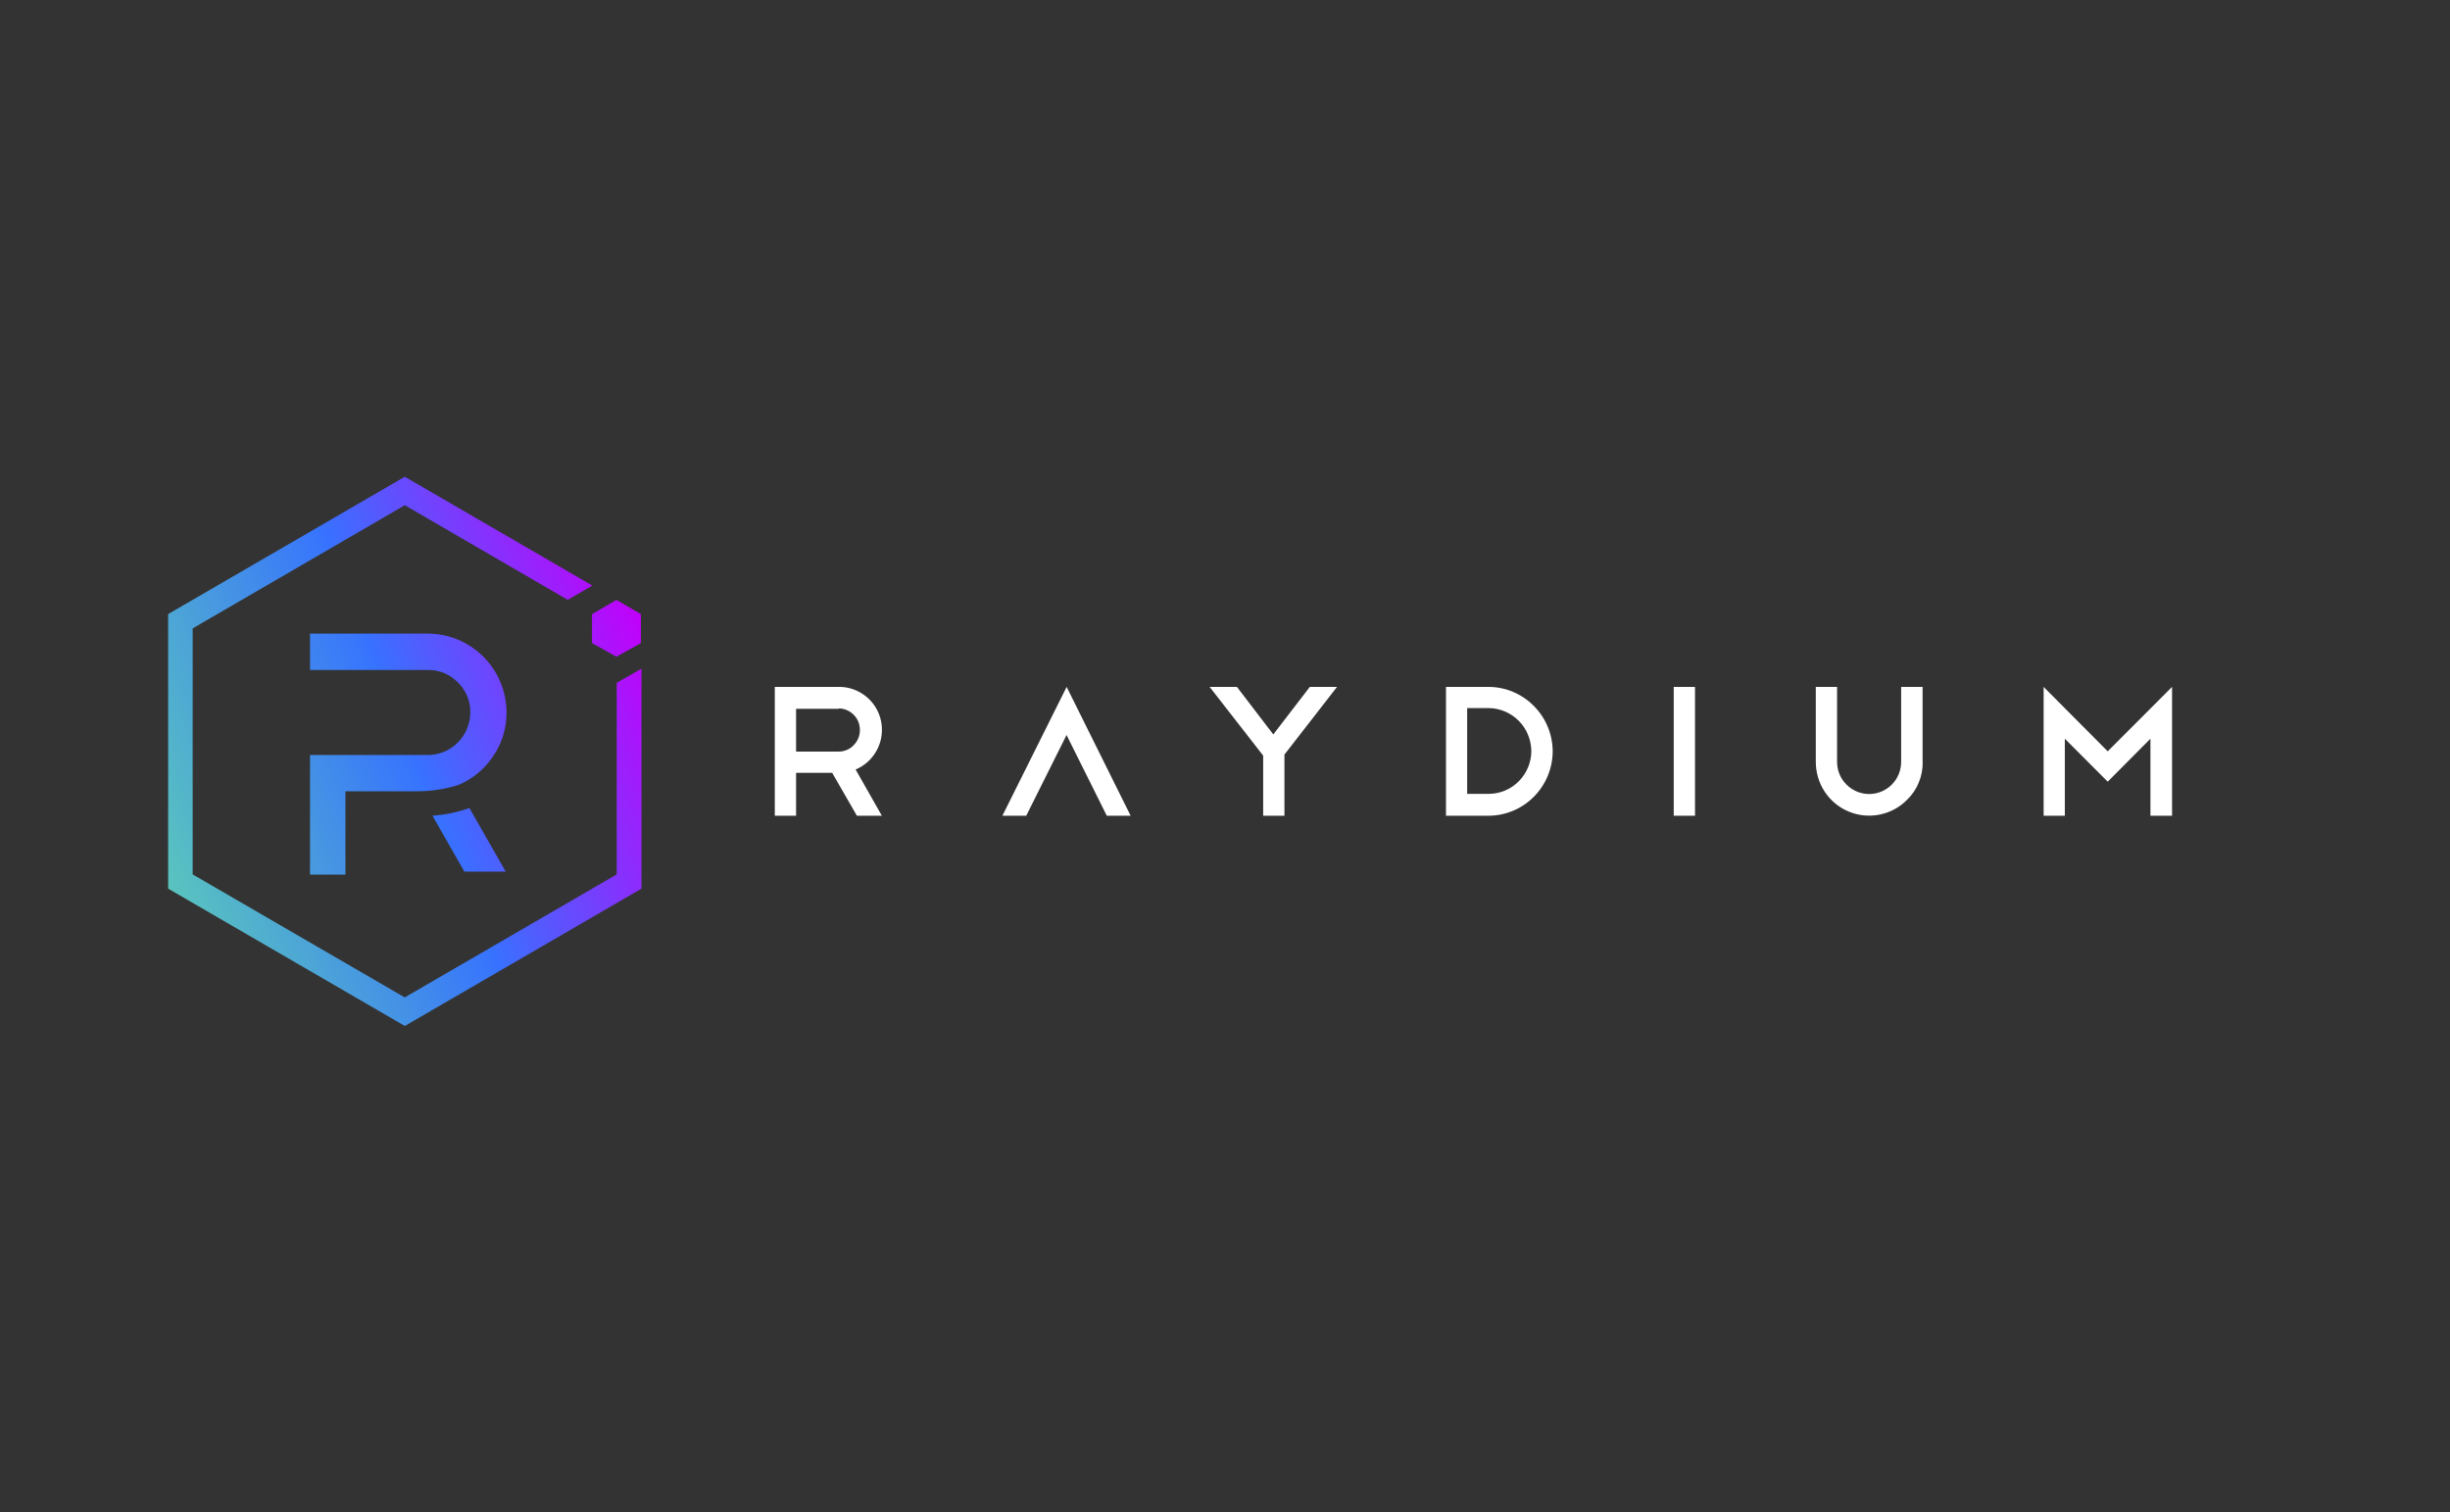 <svg width="2856" height="1763" viewBox="0 0 2856 1763" fill="none" xmlns="http://www.w3.org/2000/svg">
<rect x="0" y="0" width="2856" height="1763" fill="#333333" stroke="none"/>
<path fill-rule="evenodd" clip-rule="evenodd" d="M998.9 951L970.1 901H928V951H903.2V800.8H977.9C987 800.7 996 803.2 1003.8 807.9C1011.6 812.6 1018 819.3 1022.3 827.4C1026.6 835.5 1028.5 844.6 1028 853.7C1027.5 862.8 1024.5 871.7 1019.3 879.2C1013.9 887.2 1006.3 893.4 997.4 897.1L1028 951H998.9ZM977.8 826.3H928V876.2H977.9C981.2 876.2 984.4 875.5 987.4 874.2C990.4 872.9 993.1 871 995.3 868.6C998.7 865.1 1001.1 860.7 1002 855.8C1002.9 851 1002.4 846 1000.6 841.4C998.7 836.9 995.6 833 991.5 830.2C987.4 827.4 982.7 825.9 977.8 825.9V826.3ZM1243.4 800.8L1168.5 951H1196.3L1243.3 856.9L1290.2 951H1318L1243.4 800.8ZM1558.6 800.8H1526.9L1484.3 856.2L1441.9 800.8H1410.1L1472.5 880.9V951H1497.3V879.7L1558.6 800.8ZM1685.7 800.8H1735.4C1755.2 800.9 1774.1 808.9 1788 823C1802 837 1809.9 856.1 1810 875.9C1809.9 895.8 1802 914.8 1788 928.9C1774 943 1755.1 950.9 1735.3 951H1685.6V800.8H1685.7ZM1735.4 925.5C1748.6 925.5 1761.2 920.2 1770.5 910.8C1779.8 901.4 1785.1 888.7 1785.1 875.5C1784.9 862.3 1779.7 849.6 1770.4 840.3C1761.1 831 1748.5 825.6 1735.4 825.5H1710.3V925.5H1735.4ZM1975.9 800.8H1951.1V951H1975.9V800.8ZM2241.3 888.3C2241.4 896.6 2239.9 904.8 2236.7 912.4C2233.6 920 2228.9 926.9 2222.9 932.6C2214.2 941.4 2203.1 947.3 2191 949.7C2178.9 952.1 2166.4 950.9 2155 946.1C2143.6 941.4 2133.9 933.3 2127.1 923C2120.3 912.7 2116.7 900.6 2116.7 888.2V800.8H2141.5V888.2C2141.5 898.2 2145.4 907.7 2152.5 914.7C2159.5 921.7 2169 925.7 2178.9 925.7C2188.8 925.7 2198.3 921.7 2205.3 914.7C2212.3 907.7 2216.2 898.1 2216.2 888.2V800.8H2241.2V888.3H2241.3ZM2407 951V861.2L2457 911.3L2506.8 861.2V951H2532V800.8L2457 875.9L2382.3 800.8V951H2407Z" fill="white"/>
<path d="M718.9 796.1V1019.4L471.8 1162.8L224.6 1019.4V732.6L471.9 589L661.8 699.3L690.5 682.7L471.9 555.8L196 715.9V1036L471.9 1196.1L747.8 1036V779.5L718.9 796.1Z" fill="url(#paint0_linear_49_106)"/>
<path d="M402.7 1019.6H361.4V880.2H499.2C512.2 880.1 524.7 874.8 533.9 865.4C543.1 856.1 548.2 843.5 548.3 830.4C548.4 823.9 547.1 817.5 544.6 811.5C542.1 805.5 538.4 800.1 533.8 795.6C529.3 791 523.9 787.3 518 784.8C512.1 782.3 505.7 781 499.2 781.1H361.4V738.7H499.3C523.4 738.8 546.6 748.6 563.6 765.7C580.7 782.9 590.3 806.1 590.5 830.4C590.6 849 585 867.1 574.4 882.3C564.6 896.8 550.8 908.2 534.7 915C518.7 920.1 502.1 922.6 485.4 922.5H402.7V1019.6Z" fill="url(#paint1_linear_49_106)"/>
<path d="M589.5 1016.1H541.3L504.1 950.9C518.8 950 533.3 947 547.2 942L589.5 1016.1Z" fill="url(#paint2_linear_49_106)"/>
<path d="M690.1 749.7L718.6 765.6L747.1 749.7V716L718.6 699.4L690.1 716V749.7Z" fill="url(#paint3_linear_49_106)"/>
<defs>
<linearGradient id="paint0_linear_49_106" x1="764.529" y1="759.585" x2="178.695" y2="992.612" gradientUnits="userSpaceOnUse">
<stop stop-color="#C200FB"/>
<stop offset="0.49" stop-color="#3772FF"/>
<stop offset="0.49" stop-color="#3773FE"/>
<stop offset="1" stop-color="#5AC4BE"/>
</linearGradient>
<linearGradient id="paint1_linear_49_106" x1="753.35" y1="731.481" x2="167.517" y2="964.509" gradientUnits="userSpaceOnUse">
<stop stop-color="#C200FB"/>
<stop offset="0.49" stop-color="#3772FF"/>
<stop offset="0.49" stop-color="#3773FE"/>
<stop offset="1" stop-color="#5AC4BE"/>
</linearGradient>
<linearGradient id="paint2_linear_49_106" x1="811.685" y1="878.143" x2="225.852" y2="1111.17" gradientUnits="userSpaceOnUse">
<stop stop-color="#C200FB"/>
<stop offset="0.49" stop-color="#3772FF"/>
<stop offset="0.49" stop-color="#3773FE"/>
<stop offset="1" stop-color="#5AC4BE"/>
</linearGradient>
<linearGradient id="paint3_linear_49_106" x1="748.937" y1="720.505" x2="163.105" y2="953.532" gradientUnits="userSpaceOnUse">
<stop stop-color="#C200FB"/>
<stop offset="0.49" stop-color="#3772FF"/>
<stop offset="0.49" stop-color="#3773FE"/>
<stop offset="1" stop-color="#5AC4BE"/>
</linearGradient>
</defs>
</svg>
